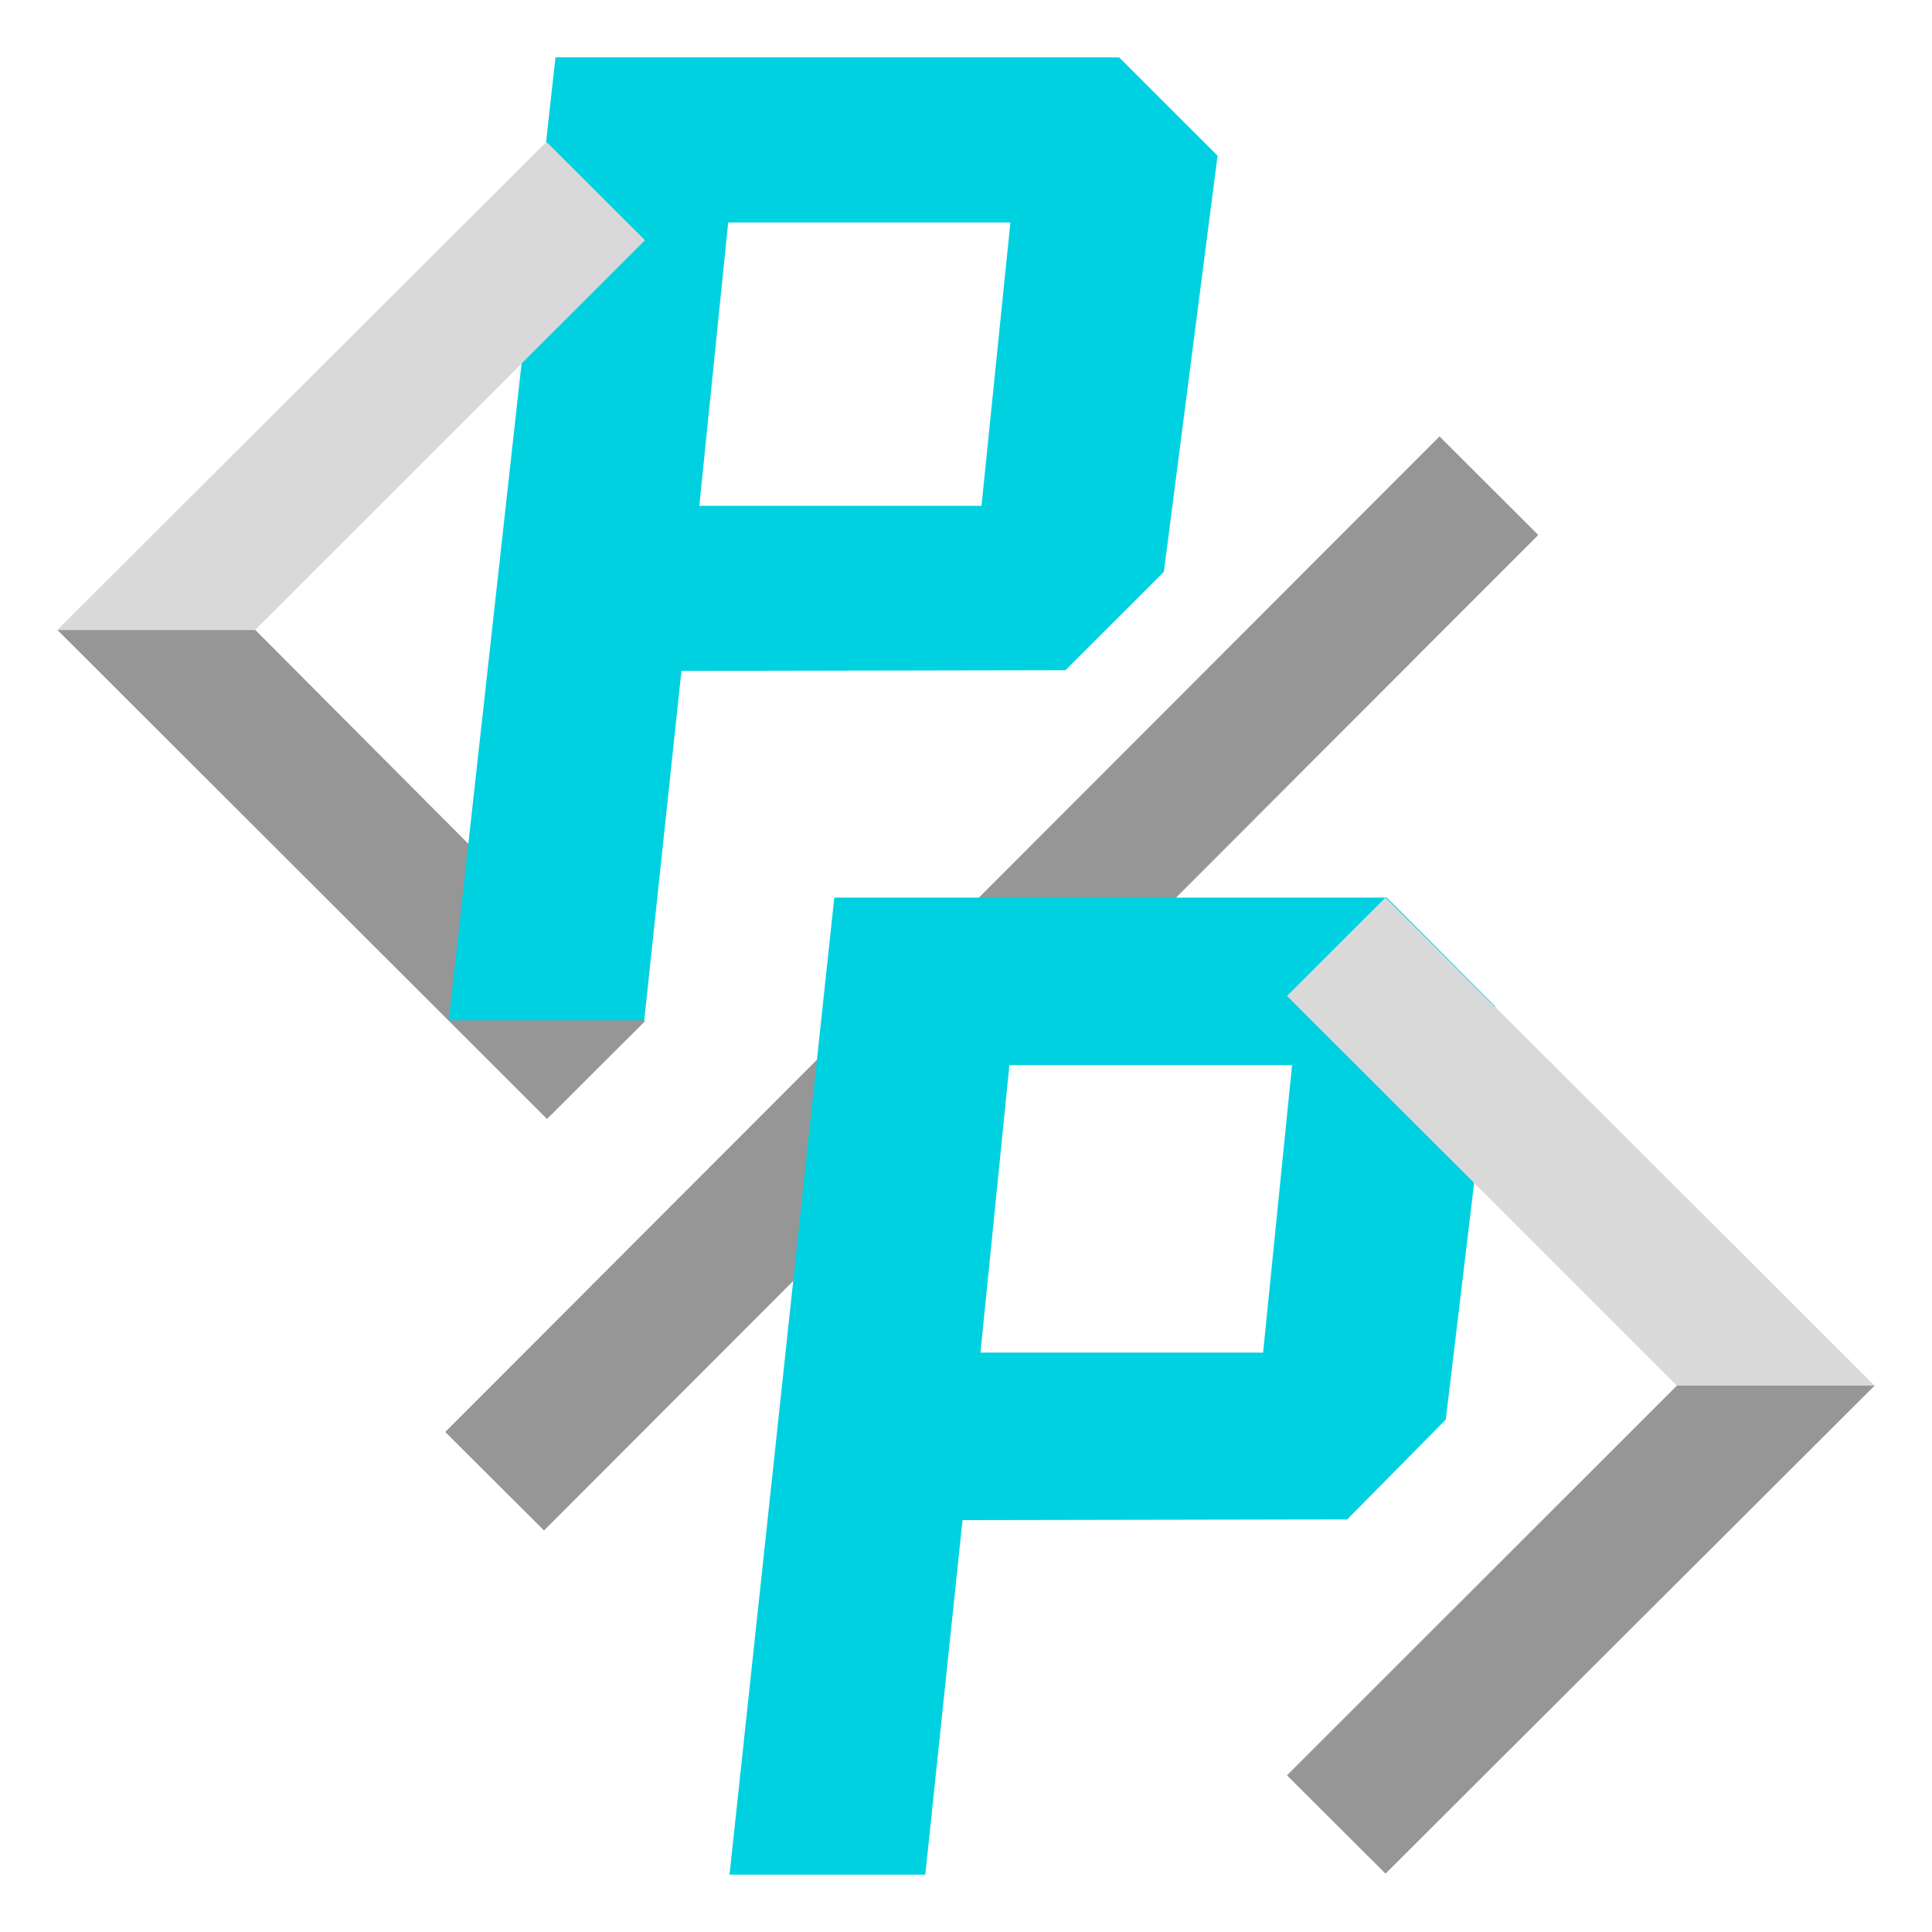 <svg width="107.0pt" height="107.0pt" viewBox="0 0 1920 1920" fill="none" xmlns="http://www.w3.org/2000/svg">
<path d="M1376.91 1862L1863 1377H1666.48L1279 1764.31L1376.91 1862Z" fill="#969696"/>
<path d="M1430.57 433.709L442.473 1423.08L540.633 1520.97L1528.69 531.65L1430.57 433.709Z" fill="#969696"/>
<path d="M253.649 626H57L543.632 1112L641 1014.85L253.649 626Z" fill="#969696"/>
<path d="M446 1014L552.016 57H1112.19L1210 154.751L1156.65 568.311L1058.84 666.062L677.184 666.746L640.249 1014H446ZM723.694 221.057L694.967 502.689H975.397L1004.12 221.057H723.694Z" fill="#00D1E0"/>
<path d="M725 1863L829.132 892H1378.15L1486 1000.1L1436.8 1410.79L1338.83 1509.97L956.557 1510.67L919.563 1863H725ZM1003.14 1058.46L974.37 1344.21H1255.25L1284.03 1058.46H1003.14Z" fill="#00D1E0"/>
<path d="M1666.48 1377H1863L1376.91 892L1279 989.693L1666.48 1377Z" fill="#D9D9D9"/>
<path d="M543.054 141L57 626H253.519L641 238.694L543.054 141Z" fill="#D9D9D9"/>
</svg>
